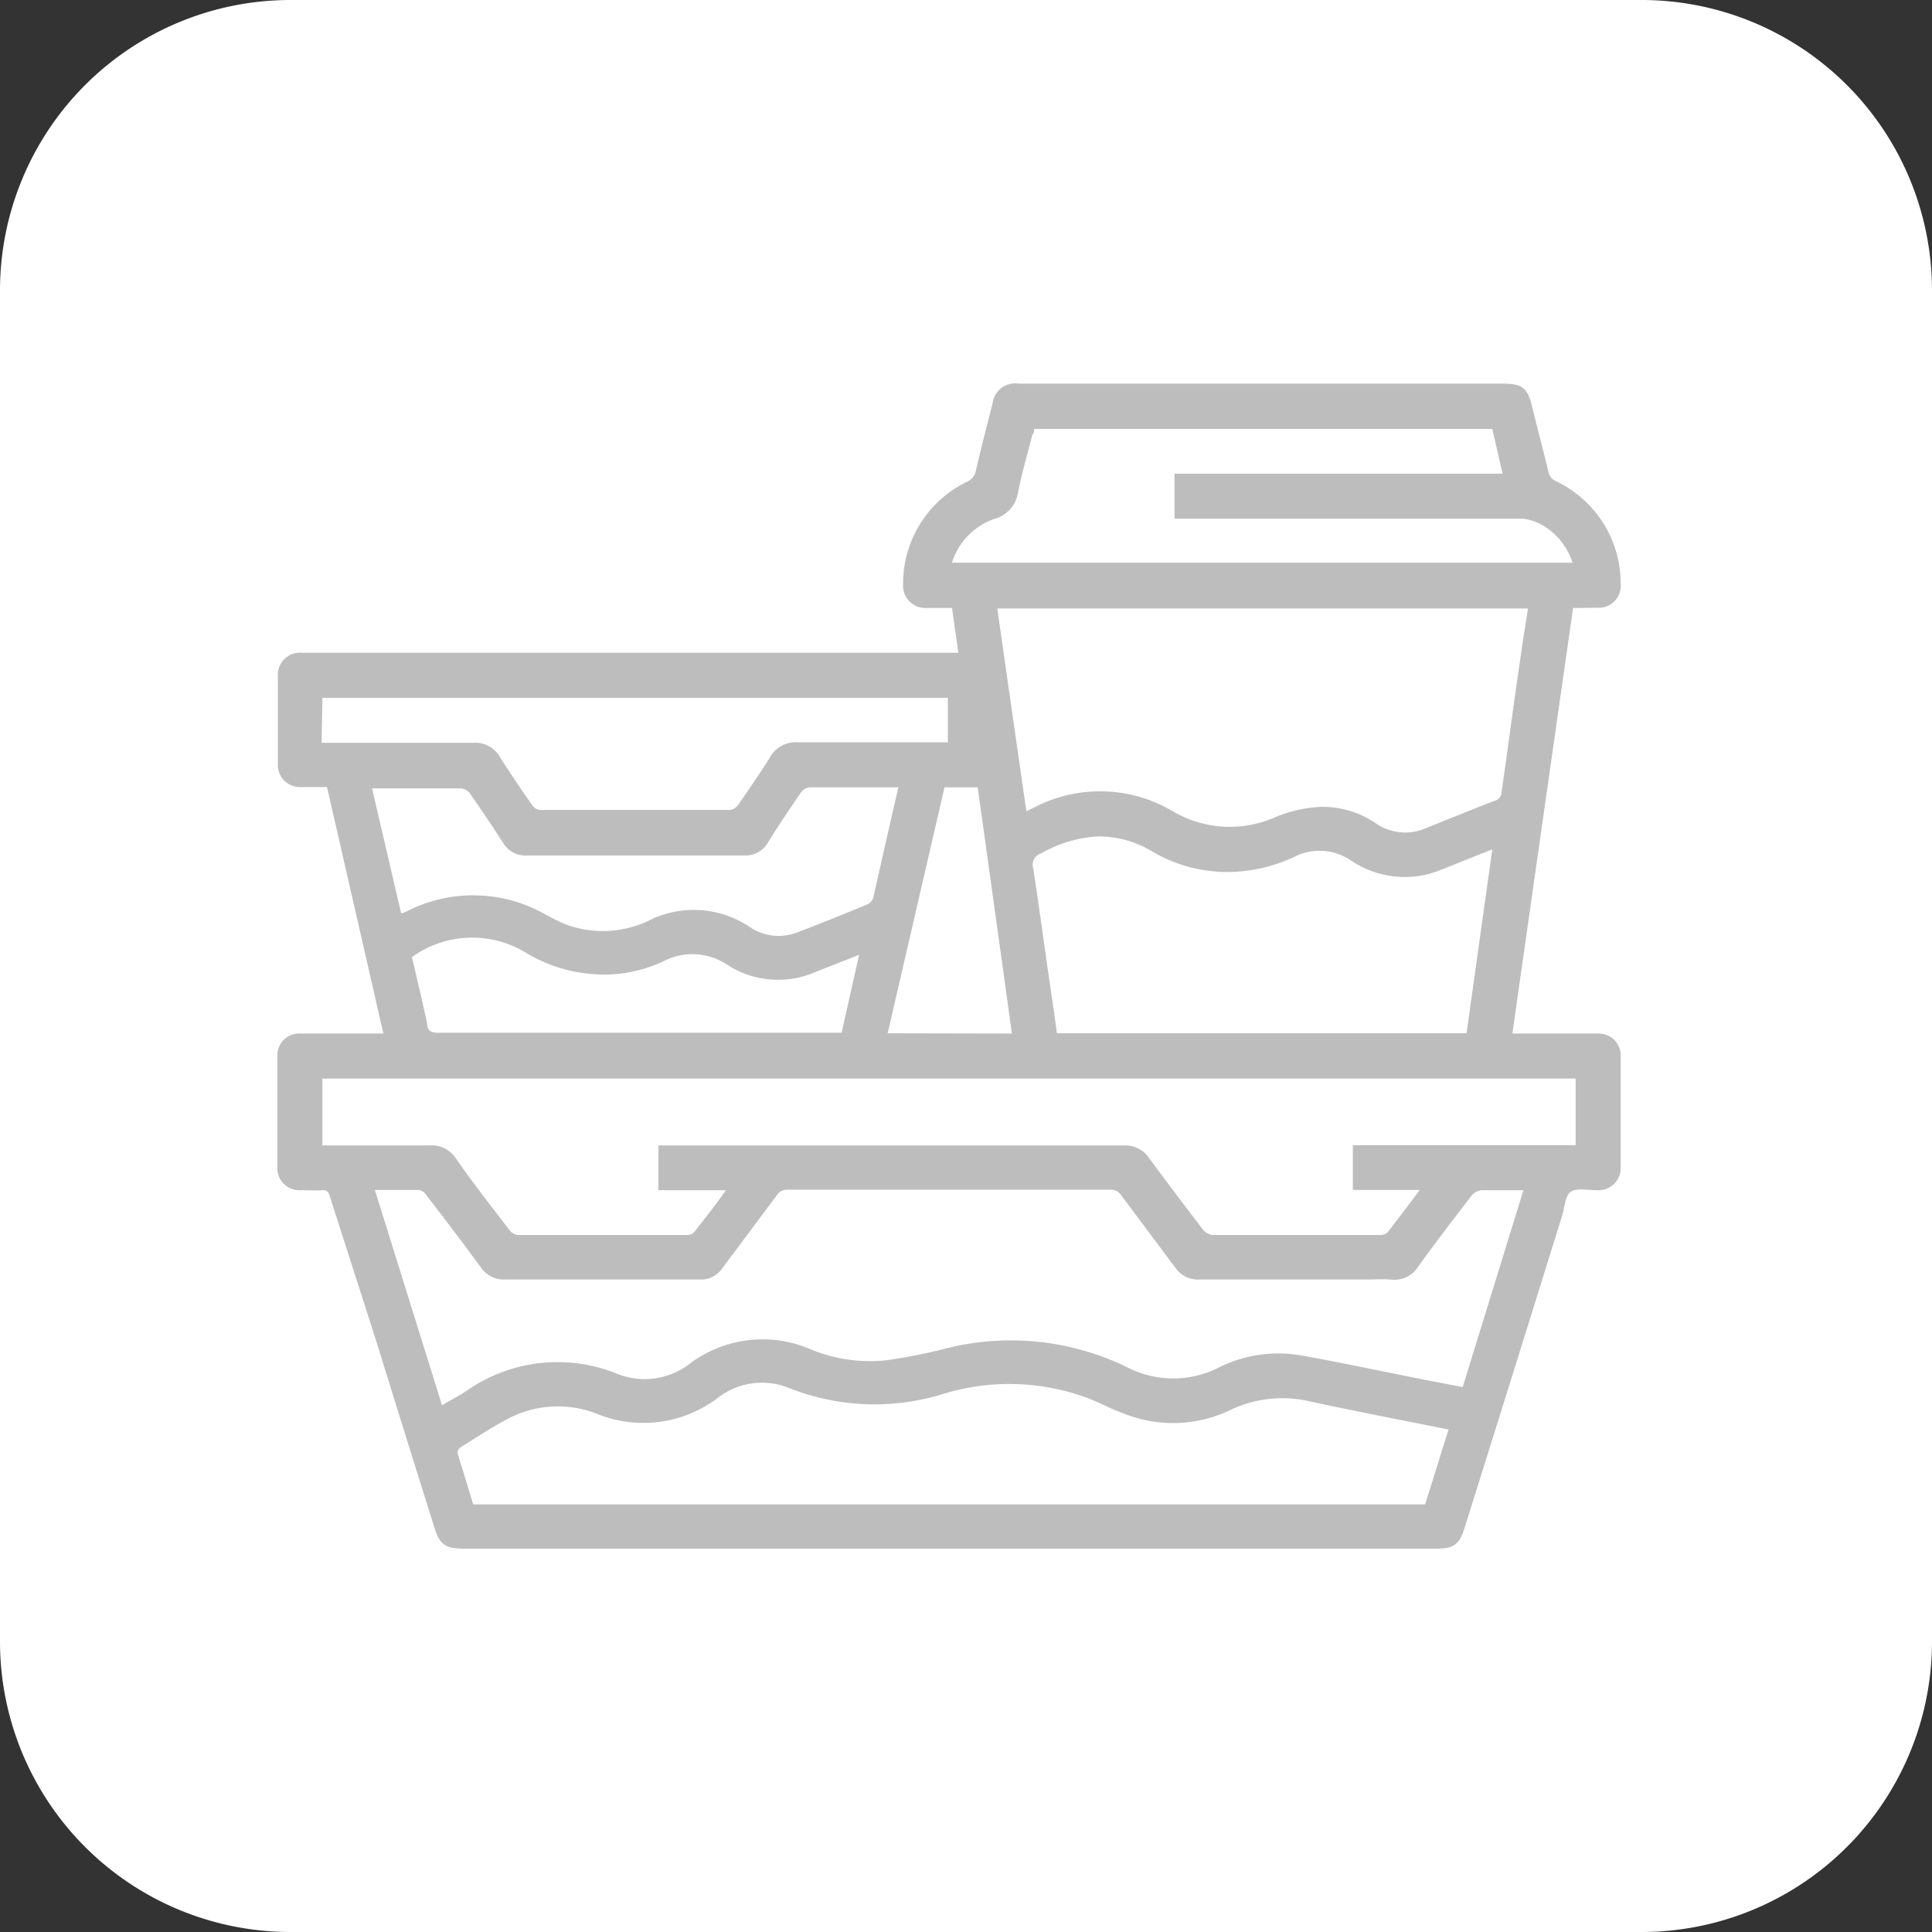 <svg xmlns="http://www.w3.org/2000/svg" viewBox="0 0 75.09 75.09"><rect x="0" y="0" width="75.09" height="75.09" fill="#333333" stroke="none"/><defs><style>.cls-1{fill:#fff;}.cls-2{fill:#bdbdbd;}</style></defs><g id="Layer_2" data-name="Layer 2"><g id="Capa_1" data-name="Capa 1"><path class="cls-1" d="M63.81,75.09H11.27A11.29,11.29,0,0,1,0,63.81V11.27A11.29,11.29,0,0,1,11.27,0H63.81A11.29,11.29,0,0,1,75.09,11.27V63.81A11.29,11.29,0,0,1,63.81,75.09Z"></path><g id="SgnH7Y"><path class="cls-2" d="M61.14,23.63c-.79,5.52-1.57,11-2.36,16.54h3.34a.85.85,0,0,1,.87.89q0,2.16,0,4.32a.86.86,0,0,1-.88.88h-.06c-.34,0-.77-.1-1,.06s-.23.6-.33.91q-1.89,6.08-3.79,12.13c-.21.68-.42.83-1.11.83H18c-.68,0-.91-.16-1.11-.8-.77-2.45-1.53-4.89-2.29-7.34L12.82,46.5c-.05-.18-.12-.26-.32-.24s-.54,0-.8,0a.86.86,0,0,1-.92-.91q0-2.15,0-4.29a.85.85,0,0,1,.9-.89H14.9l-2.19-9.58c-.36,0-.69,0-1,0a.86.86,0,0,1-.91-.91q0-1.7,0-3.39a.86.86,0,0,1,.93-.92H37.25L37,23.63h-1a.86.86,0,0,1-.9-.9,4.4,4.4,0,0,1,2.47-4,.59.59,0,0,0,.36-.44c.2-.88.43-1.75.65-2.62a.88.88,0,0,1,1-.76H58.37c.78,0,1,.14,1.18.9s.43,1.68.63,2.52a.5.5,0,0,0,.31.38,4.4,4.4,0,0,1,2.5,4,.85.85,0,0,1-.91.91ZM59.21,46.26c-.57,0-1.1,0-1.63,0a.58.58,0,0,0-.37.19c-.7.91-1.4,1.82-2.07,2.75a1.11,1.11,0,0,1-1.11.53,5.12,5.12,0,0,0-.68,0c-2.25,0-4.49,0-6.74,0a1.06,1.06,0,0,1-.93-.46l-2.1-2.81a.48.48,0,0,0-.43-.22H30.62a.46.46,0,0,0-.43.22l-2.1,2.81a1,1,0,0,1-.89.46H19.64a1.09,1.09,0,0,1-.95-.47q-1.05-1.43-2.13-2.82a.41.41,0,0,0-.28-.19c-.56,0-1.12,0-1.71,0l2.61,8.37c.35-.21.66-.37.95-.56A6.15,6.15,0,0,1,24,53.4,2.87,2.87,0,0,0,26.81,53a4.71,4.71,0,0,1,4.62-.59,6,6,0,0,0,3,.46,20.71,20.71,0,0,0,2.22-.43,10.31,10.31,0,0,1,7.16.7,3.9,3.9,0,0,0,3.58,0,5.16,5.16,0,0,1,3.23-.45c1.56.28,3.11.61,4.66.92l1.57.3ZM25.59,44.52H43.67a1.12,1.12,0,0,1,1,.5c.69.94,1.39,1.86,2.09,2.78a.57.57,0,0,0,.38.2h6.52a.41.41,0,0,0,.27-.1c.41-.53.81-1.06,1.25-1.65H52.58V44.51h8.66V41.92H12.53v2.6h4.18a1.11,1.11,0,0,1,1,.49c.69,1,1.39,1.88,2.1,2.81a.48.48,0,0,0,.32.18h6.59a.39.39,0,0,0,.26-.11c.4-.52.8-1,1.23-1.63H25.59Zm33.8-20.87H38.76l1.13,7.88.37-.18a5.54,5.54,0,0,1,5.27.15,4.36,4.36,0,0,0,4.06.25,5.32,5.32,0,0,1,1.71-.39,3.68,3.68,0,0,1,2.19.65,2,2,0,0,0,1.9.19c.9-.36,1.8-.73,2.71-1.08a.34.34,0,0,0,.26-.32C58.7,28.42,59,26.05,59.39,23.65ZM56.3,55.56c-1.84-.37-3.63-.71-5.42-1.1a4.69,4.69,0,0,0-3.1.36,5.13,5.13,0,0,1-4.1.12c-.53-.19-1-.46-1.54-.65a8.74,8.74,0,0,0-5.49-.11,9,9,0,0,1-6-.24,2.8,2.8,0,0,0-2.79.42,4.79,4.79,0,0,1-4.66.59,4.15,4.15,0,0,0-3.51.22c-.62.33-1.21.72-1.8,1.09a.28.28,0,0,0-.11.21c.2.66.41,1.32.61,2h37ZM57,40.16l1-7.15-2,.8a3.72,3.72,0,0,1-3.5-.37,2.16,2.16,0,0,0-2.23-.12,6.25,6.25,0,0,1-2.4.57,5.77,5.77,0,0,1-3.11-.81,4,4,0,0,0-2.1-.57,5,5,0,0,0-2.2.66.46.46,0,0,0-.3.59c.21,1.39.4,2.78.6,4.17.11.75.22,1.49.32,2.23ZM37,21.87H61.12a2.63,2.63,0,0,0-1-1.35,2,2,0,0,0-.93-.36c-4.36,0-8.72,0-13.09,0h-.45V18.41H58.4L58,16.67H40.19c0,.09,0,.16-.07.24-.19.75-.41,1.5-.56,2.26a1.25,1.25,0,0,1-.92,1A2.63,2.63,0,0,0,37,21.87Zm-24.5,7h5.91a1.09,1.09,0,0,1,1,.52c.41.65.84,1.28,1.28,1.91a.44.44,0,0,0,.3.18h7.37a.44.44,0,0,0,.31-.17c.42-.61.84-1.21,1.23-1.83A1.15,1.15,0,0,1,31,28.85c1.78,0,3.57,0,5.35,0h.49V27.12H12.53Zm22.39,1.73H31.47a.51.51,0,0,0-.33.19c-.45.65-.89,1.3-1.32,2a1,1,0,0,1-.85.46H20.48a1,1,0,0,1-.93-.5c-.42-.65-.85-1.29-1.3-1.93a.52.52,0,0,0-.34-.18c-.62,0-1.24,0-1.86,0H14.46l1.13,4.85.06,0,.2-.09a5.66,5.66,0,0,1,5.36.15c.25.13.51.27.78.38a4.15,4.15,0,0,0,3.31-.19,3.89,3.89,0,0,1,3.87.31,2,2,0,0,0,1.84.18q1.36-.52,2.7-1.08a.42.42,0,0,0,.23-.26C34.27,33.44,34.59,32,34.92,30.59Zm-1.5,6.51-1.7.67a3.64,3.64,0,0,1-3.39-.26,2.43,2.43,0,0,0-2.53-.15,5.46,5.46,0,0,1-2,.5A5.9,5.9,0,0,1,20.39,37a4,4,0,0,0-4.38.2c.2.86.41,1.72.59,2.58,0,.27.14.36.43.36H32.71Zm5.94,3.06L38,30.6H36.71L34.5,40.16Z"></path></g></g></g></svg>